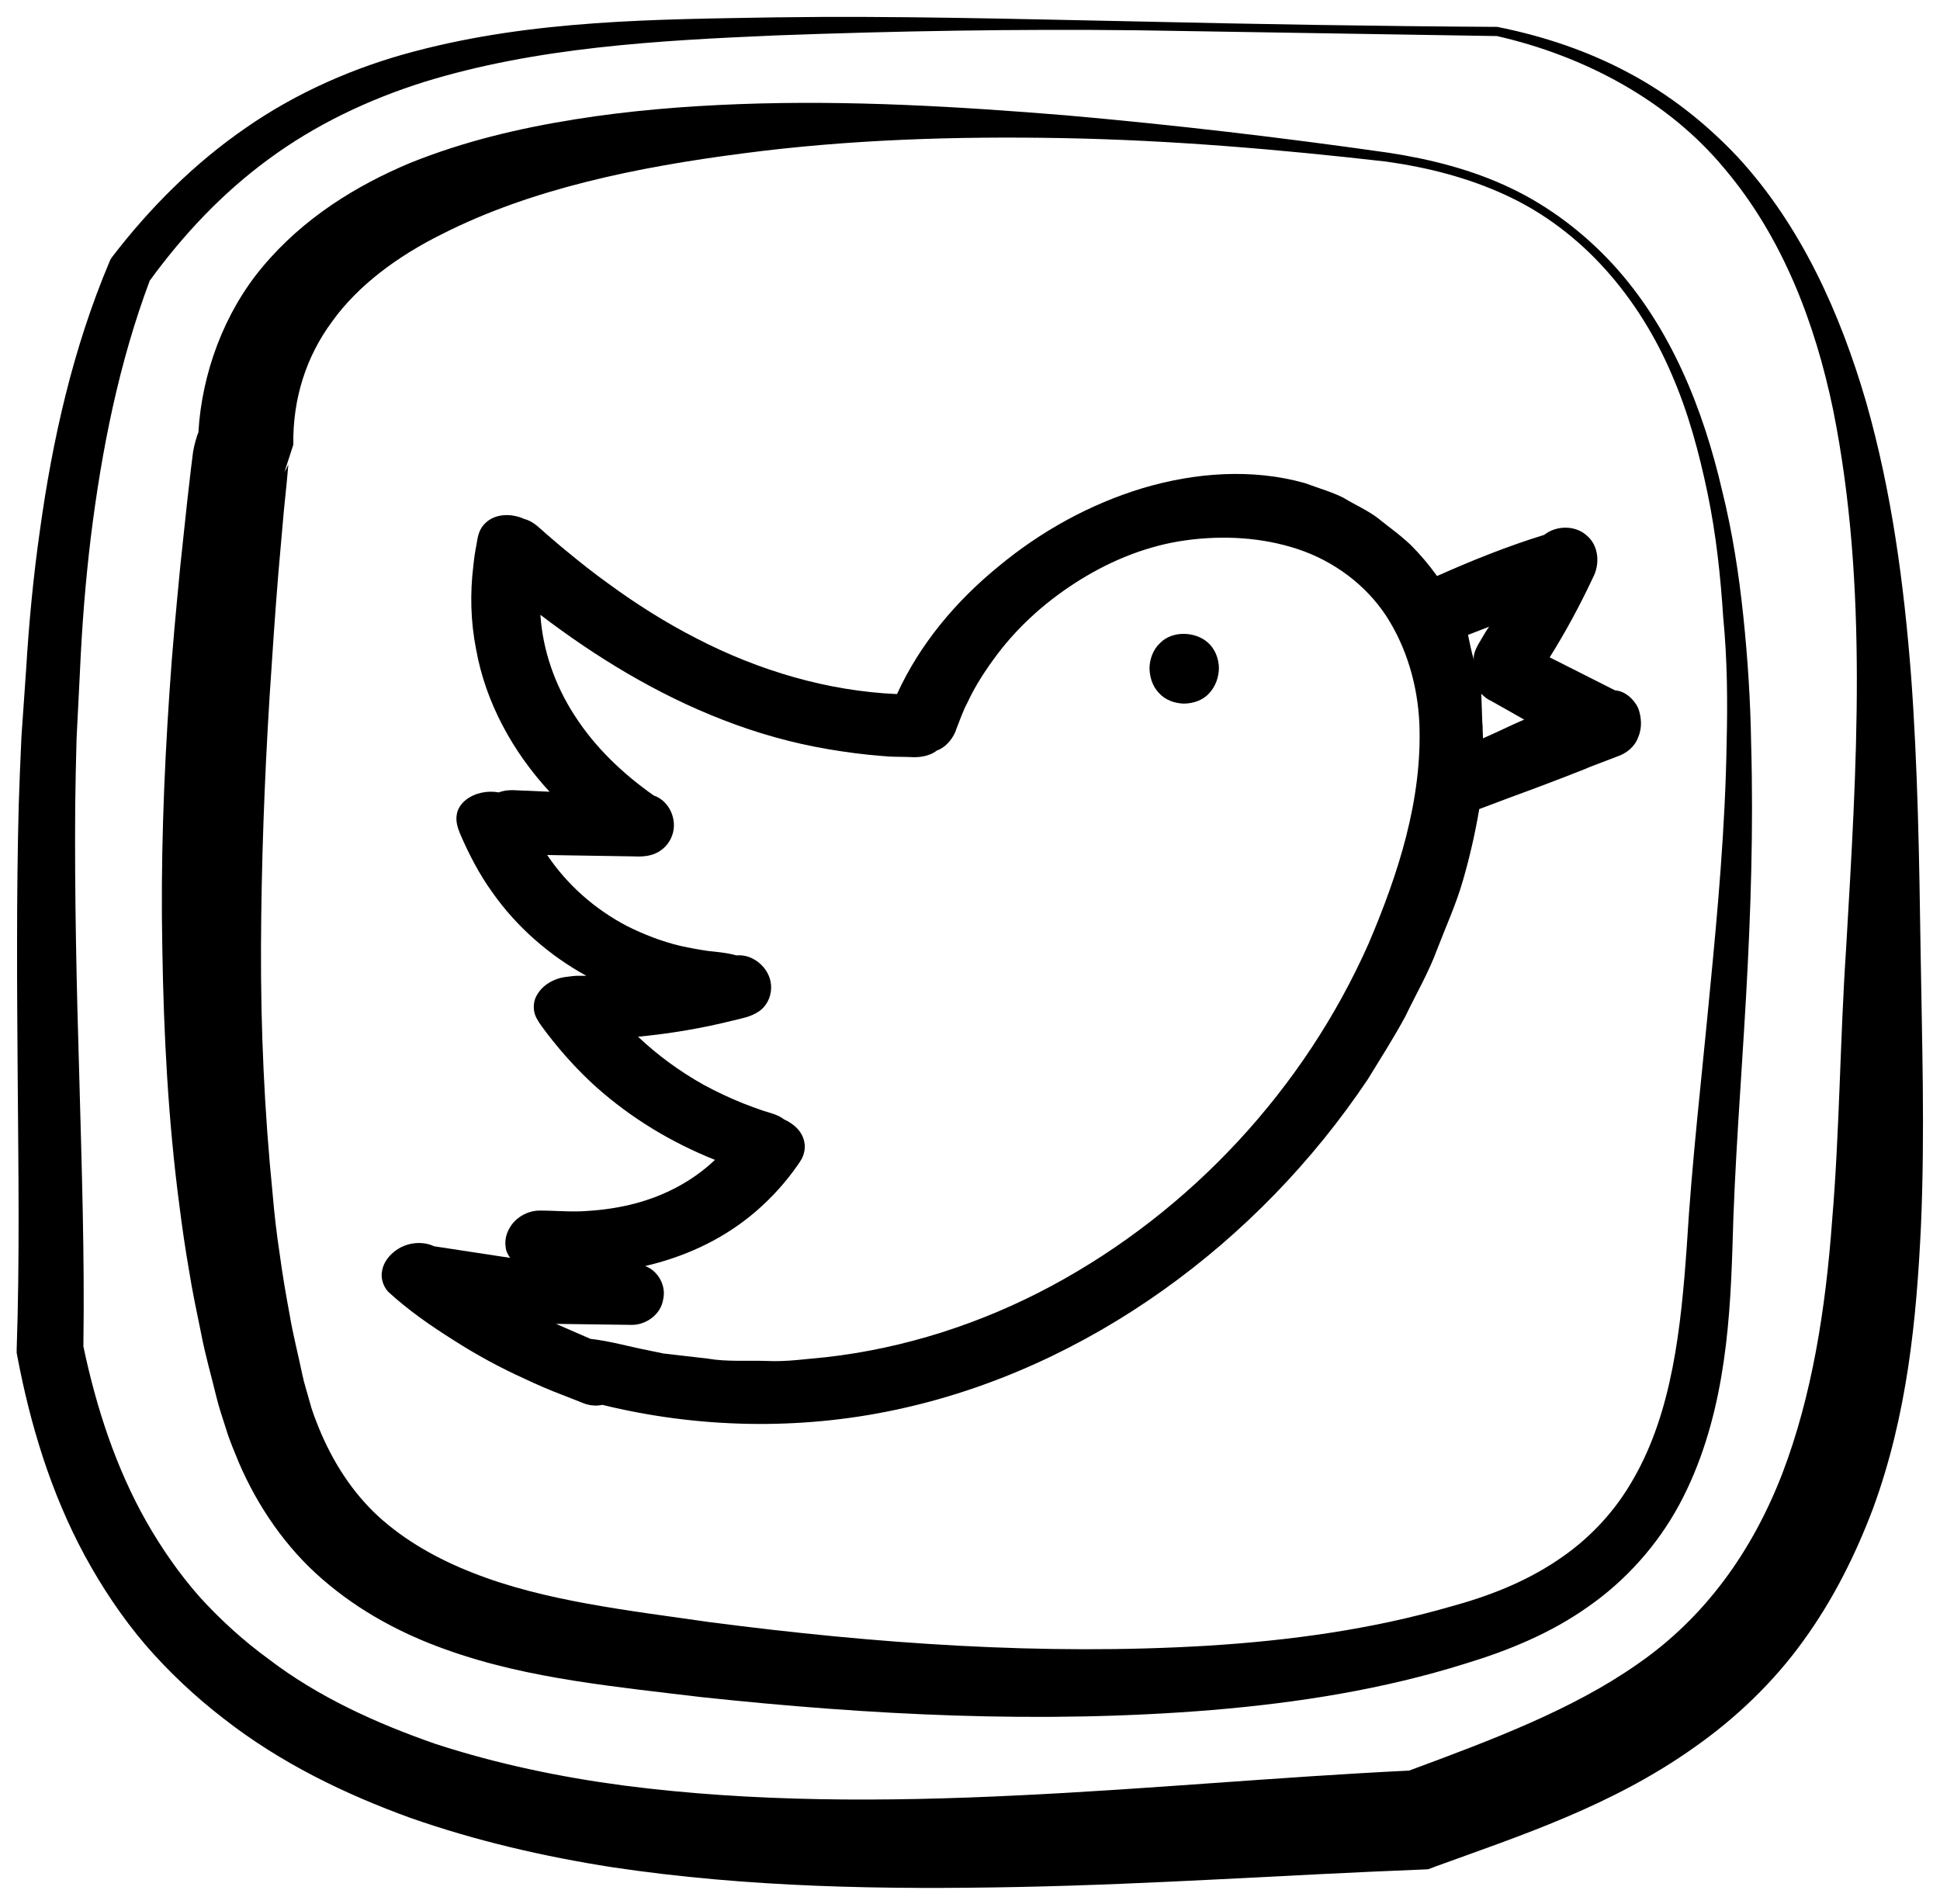 <?xml version="1.0" encoding="utf-8"?>
<!-- Generator: Adobe Illustrator 16.0.0, SVG Export Plug-In . SVG Version: 6.00 Build 0)  -->
<!DOCTYPE svg PUBLIC "-//W3C//DTD SVG 1.1//EN" "http://www.w3.org/Graphics/SVG/1.1/DTD/svg11.dtd">
<svg version="1.1" id="Layer_1" xmlns="http://www.w3.org/2000/svg" xmlns:xlink="http://www.w3.org/1999/xlink" x="0px" y="0px"
	 width="570.1px" height="559.5px" viewBox="-200.2 -192 570.1 559.5" enable-background="new -200.2 -192 570.1 559.5"
	 xml:space="preserve">
<g>
	<path fill="none" d="M237.7,14c-1-0.4-1.8-1.2-2.7-2l0.3,8.5c0,0.6,0,1.2,0.1,1.8l0.1,2.8c4.4-2,8.1-3.9,12-5.3c-2-1.1-4-2.3-6-3.4
		L237.7,14z"/>
	<path fill="none" d="M237.3-7.8l-6.2,2.4c0.6,2.4,1.1,4.9,1.8,7.6c-0.2-1,0.1-2.3,0.5-3.4c0.5-1.1,1.1-2,1.6-3.1
		C235.8-5.5,236.5-6.6,237.3-7.8z"/>
	<path fill="none" d="M301.9-46.8c-2.5-12-5.7-23.9-10.6-35.1c-4.9-11.2-11.4-21.7-19.5-30.8c-8.1-9.1-18-16.6-29.1-21.7
		c-11.1-5.1-23-8.1-35.2-9.9c-31.5-3.6-63.1-6.3-94.8-6.9c-31.6-0.6-63.3,0.4-94.4,4.5c-30.9,4.1-62,10.4-88.3,23.7
		c-13.1,6.5-24.7,15.1-32.3,25.7c-7.8,10.4-11.7,22.8-11.4,36.2l-2.6,8c0.5-0.6,0.8-1.4,0.9-1.7c0.1-0.2,0.1-0.2,0.1-0.2
		c0,0.1,0-0.1,0.1-0.4l0,0.5l-0.4,4.5l-0.9,8.9l-1.6,18.2c-1,12.2-1.8,24.4-2.6,36.6c-1.5,24.4-2.3,48.8-2.5,73.1
		c-0.1,24.3,1,48.5,3.4,72.5c0.5,6,1.2,12,2.1,17.9c0.7,6,1.8,11.8,2.9,17.7c0.9,5.9,2.4,11.7,3.7,17.5c0.6,3,1.5,5.5,2.2,8.2
		c0.7,2.7,1.7,5.2,2.7,7.7c4,10,9.7,18.9,17.5,26c7.7,7.1,17.2,12.5,27.8,16.6c21,8.3,45.5,11,69.8,14.5c48.5,6.3,97.5,9.8,146,6.9
		c24.2-1.4,48.3-4.8,71.1-11.4c11.5-3.2,22.2-7.4,31.6-13.6c9.3-6.2,17-14.4,22.6-24.2c11.3-19.7,13.9-44.2,15.6-68.4
		c1.5-24.9,4.4-49.5,6.7-74.1c2.4-24.5,4.5-49.1,5-73.6c0.3-12.3,0.2-24.6-0.7-36.8C305.7-22.6,304.4-34.8,301.9-46.8z M281,24.6
		c-1.1,2.8-3.6,4.8-6.3,5.7l-8.1,3.1l-0.9,0.4c-7.3,2.9-14.7,5.7-22.1,8.4l-9.3,3.5c-1.1,7.1-2.7,14.1-4.8,21
		c-1.9,7-5,13.6-7.6,20.3c-2.5,6.8-6.3,13-9.3,19.6c-3.5,6.3-7.4,12.4-11.1,18.6c-16.1,24-36.5,45.2-60.1,61.9
		c-23.5,16.8-50.4,29.1-78.8,35.2c-28.3,6-58,5.5-86-1.5c-2.1,0.4-4.3,0-6.1-0.7l-5.6-2.2c-3.7-1.5-7.4-3-11-4.7
		c-7.2-3.4-14.2-7.2-21-11.4c-6.7-4.3-13.2-8.7-19.3-14.3c-1.4-1.7-2.1-4-1.7-6.2c0.4-2.2,1.8-4.1,3.4-5.4c3.2-2.7,8-3.5,11.9-1.7
		l22.3,3.4c-0.6-0.9-1.2-1.9-1.3-3.1c-0.3-1.9,0.1-3.8,1-5.4c1.7-3.3,5.3-5.4,9-5.4l-0.1,0c5-0.1,9.5,0.4,14.3,0.1
		c4.7-0.3,9.4-1,13.9-2.2c8.7-2.3,16.9-6.6,23.4-12.8c-12.7-5.2-24.7-12.3-35-21.5c-5.2-4.7-10.1-10-14.3-15.6
		c-1-1.5-2.1-2.7-3.1-4.5c-0.8-1.7-1.1-3.8-0.5-5.6c1.3-3.7,5-5.9,8.6-6.5c0,0,0,0,0,0l0.1,0c0,0,0,0,0,0c1.6-0.2,3.3-0.5,4.8-0.4
		l1.7,0c-10.8-6-20.4-14.4-27.6-24.5c-3.9-5.4-7.1-11.3-9.6-17.5c-0.7-1.5-1.3-3.3-0.9-5.2c0.3-1.8,1.4-3.4,2.7-4.5
		c2.8-2.2,6.4-2.8,9.7-2.2c2.8-1.1,5.6-0.5,8.2-0.5l6.7,0.3C-49.5,29-57.5,14.5-60.3-1.2c-1.6-8.1-1.8-16.4-0.8-24.5
		c0.2-2,0.5-4.1,0.9-6.1c0.4-1.9,0.6-4.2,2.1-5.9c3-3.5,8.2-3.5,11.9-1.8l-0.1,0c2.8,0.6,4.7,2.8,6.6,4.4c1.9,1.7,3.9,3.4,5.9,5
		c3.9,3.3,8,6.5,12.2,9.5C-13.3-14.5-4.6-9,4.6-4.3C22.8,5.1,42.9,11.1,63.4,12c6.7-14.7,17.3-27.3,29.6-37.5
		c12.5-10.3,26.8-18.3,42.3-23c15.4-4.6,32.2-5.9,47.8-1.5c3.8,1.5,7.7,2.5,11.3,4.3c3.4,2.1,7.2,3.6,10.4,6.2
		c0.8,0.7,1.6,1.3,2.5,2c0.3,0.2,0.5,0.4,0.8,0.6c2.1,1.6,4.2,3.2,6.1,5.1c2.8,2.8,5.4,5.9,7.7,9.1c10.3-4.5,20.7-8.8,31.5-12.1
		c3.6-2.8,9.1-2.8,12.5,0.2c3.6,3,3.9,8.5,1.8,12.4c-3.7,8-7.9,15.9-12.7,23.4l19.2,9.7c3,0.2,5.5,2.4,6.6,5.1
		C282,18.8,282.1,21.9,281,24.6z"/>
	<path fill="none" d="M306.5-142.3c-16.8-20.3-41.4-33.3-66.9-39l-105.8-1.7c-35.3-0.4-70.6,0.2-105.8,1.5
		c-35.1,1.5-70.7,3.6-103.7,13.7c-16.4,5.1-32,12.6-45.7,22.7c-13.5,9.9-25,22.1-34.9,35.7c-9.1,24-14.1,49.6-17.3,75.3
		c-1.6,13.1-2.6,26-3.2,39.4l-1,19.9c-0.2,6.5-0.3,13.1-0.4,19.7c-0.2,26.5,0.4,53,1.2,79.7c0.7,26.2,1.6,52.6,1.2,79.2
		c3.9,18.2,9.7,35.8,18.5,51.5c4.5,8,9.7,15.4,15.7,22.2c6,6.7,12.8,12.9,20.2,18.2c14.6,11,31.6,18.9,49.2,25
		c17.8,5.8,36.4,9.8,55.3,12.2c37.9,4.9,76.7,4.8,115.5,2.9c38.1-1.8,76.3-5.4,115.2-7.3c24.3-9.1,48-17.9,67.1-31.3
		c19.7-13.6,33.7-33,42.6-56.1c8.7-22.8,12.7-48.4,14.6-74.3c2.3-26,2.3-52.8,4.1-79.8c3.1-53.2,6.6-106.6-3.9-158.3
		C333.1-97,323.5-122.2,306.5-142.3z M313,100.9c-1.4,24.8-3.4,49.4-4,73.9c-0.3,12.5-1.1,25.2-3.3,37.9
		c-2.2,12.7-5.8,25.5-12.3,37.4c-6.4,11.9-15.8,22.4-26.9,30.1c-11,7.8-23.6,12.9-35.8,16.6c-24.5,7.6-49.6,11.6-74.7,13.7
		c-50.2,4.1-100.4,1.5-150-3.8c-12.5-1.4-24.6-2.8-37.3-4.8c-12.6-2-25.4-4.7-38.1-9.3C-82,288-94.6,281.4-105.3,272
		c-10.8-9.4-19-21.6-24.6-34.3c-1.4-3.2-2.8-6.4-3.7-9.7c-1-3.2-2.2-6.6-2.9-9.6c-1.5-6.2-3.3-12.4-4.5-18.7
		c-1.3-6.3-2.7-12.5-3.6-18.8c-1.1-6.3-2.1-12.6-2.8-18.9c-3.4-25.2-4.6-50.4-5-75.5c-0.5-25.1,0.5-50.2,2.1-75.2
		c0.8-12.5,2-24.9,3.2-37.3l2-18.7l1.1-9.6l0.6-4.8l0.1-0.6l0.3-1.5c0.2-0.8,0.4-1.6,0.7-2.5c0.1-0.4,0.3-0.9,0.5-1.4
		c1-17.3,7.5-35.1,18.8-48.6c12.1-14.5,27.7-24,43.4-30.6c15.9-6.4,32.1-10.2,48.3-12.8c16.2-2.6,32.4-3.9,48.5-4.5
		c32.2-1.2,64.2,0.7,96,3.3c31.7,2.8,63.3,6.5,94.8,11c12.3,1.9,24.5,5.1,35.9,10.4c11.3,5.4,21.5,13.1,29.9,22.3
		c17,18.6,26.7,42.6,32.2,66.7c2.9,12.1,4.9,24.5,6.2,36.8c1.3,12.4,2.1,24.8,2.4,37.3C315.2,51.3,314.4,76.1,313,100.9z"/>
	<path fill="none" d="M207.2-10.8c-6-9.4-15.5-16.2-26-19.7c-10.5-3.6-21.9-4.1-32.9-2.6c-11,1.5-21.5,5.8-30.9,11.5
		C108-15.9,99.5-8.5,92.8,0.4c-3.3,4.4-6.4,9.1-8.7,14.1c-1.3,2.4-2.2,5.1-3.2,7.6c-0.7,2.7-2.9,5.5-5.8,6.5c-2.3,1.8-5.5,2.2-8,1.9
		c-2.7-0.1-5.4-0.1-8-0.3c-5.3-0.4-10.7-1-15.9-2c-10.5-1.8-20.9-4.8-30.9-8.6C-7.1,12.1-25,1.2-41.4-11.5
		c0.7,10.5,4.3,20.7,10,29.5c6,9.3,14.2,17.2,23.3,23.6c4.7,1.6,7.1,7.3,5.4,11.8c-0.8,2.3-2.6,4.2-4.8,5.2c-2.2,1-4.7,1-6.8,0.9
		L-39.4,59c5.9,8.8,14.1,16,23.5,20.9c4.9,2.6,10.2,4.5,15.6,5.8c2.7,0.6,5.4,1.2,8.2,1.5c2.7,0.3,5.4,0.5,8.3,1.3
		c5.4-0.5,10.5,4.4,10.2,9.8c-0.1,2.7-1.5,5.4-3.8,6.8c-2.3,1.5-4.9,1.8-7.2,2.5c-9.2,2.2-18.6,3.9-28.1,4.8
		c5.8,5.5,12.3,10.3,19.4,14.2c3.7,2.1,7.6,3.9,11.5,5.4c2,0.8,4,1.5,6,2.2c1.9,0.7,4.2,1.1,6,2.5c2.8,1.2,5.4,3.6,6,6.9
		c0.2,1.6-0.1,3.3-0.8,4.7c-0.8,1.4-1.7,2.5-2.6,3.8c-3.6,4.8-7.8,9.2-12.5,13c-9,7.2-19.7,12.1-30.9,14.7c3.8,1.4,6.2,5.8,5.3,9.7
		c-0.7,4.4-4.9,7.6-9.2,7.6l-22.3-0.3l10.1,4.4c6,0.7,11.4,2.3,17.1,3.4l4.3,0.9l4.3,0.5l8.7,1c5.8,0.9,11.6,0.5,17.4,0.7
		c5.8,0.3,11.6-0.6,17.4-1.1c23.1-2.6,45.7-9.9,66.2-20.9c41.1-22,74.5-58.1,93.4-100.7c8.7-20.4,15.8-42.3,14.8-64.7
		C216.4,9.5,213.2-1.5,207.2-10.8z M155.1,11.9c-2,2.1-4.8,3-7.5,3c-2.7-0.1-5.5-1.1-7.3-3.2c-1.8-2-2.7-4.8-2.7-7.4
		c0.1-2.7,1.1-5.3,3-7.1c1.9-1.9,4.5-2.8,7-2.8c2.6,0,5.2,0.7,7.2,2.6c2,1.8,3.1,4.6,3.2,7.3C158,7,157,9.8,155.1,11.9z"/>
	<path d="M364.2,87.5c-0.4-26.8-0.8-53.8-2.8-80.9c-2.1-27-5.7-54.1-13.2-80.4c-7.6-26.1-19.1-51.8-37.7-72
		c-9.4-10-20.2-18.5-32.3-24.9c-12-6.4-24.9-10.7-38.4-13.4c-35.6-0.2-70.7-0.8-106-1.6c-35.3-0.7-70.6-1.7-106-1.2
		c-35.2,0.6-71.1,0.7-106.2,10c-17.5,4.6-34.5,12-49.6,22.5c-15.1,10.4-28.2,23.5-39.3,38l-0.4,0.6l-0.4,0.9
		c-10.7,25.4-16.7,52.2-20.4,79c-1.9,13.3-3.2,27-4,40.3l-1.4,20.1c-0.3,6.8-0.6,13.5-0.8,20.2c-0.7,26.9-0.5,53.6-0.3,80.3
		c0.2,26.7,0.6,53.3-0.3,79.6l0,1l0.2,1.1c3.8,20,9.8,40,19.8,58.5c5,9.2,10.9,18.1,17.8,26.2c6.9,8,14.7,15.3,23,21.7
		c16.6,13,35.6,22.2,54.9,29.2c19.4,6.8,39.4,11.4,59.3,14.5c40,6,80.1,6.6,119.8,5.8c39.7-0.8,79.1-3.6,117.8-5.1l2.2-0.1l2.1-0.8
		c25-9.1,51.9-17.8,76.2-35.1c12.1-8.5,23.2-19.1,31.9-31.2c8.8-12.1,15.4-25.4,20.5-38.9c10.1-27.5,12.8-55.7,14.1-83
		C365.5,140.8,364.6,114,364.2,87.5z M342.3,86.9c-1.8,27-1.9,53.7-4.1,79.8c-1.9,26-5.9,51.5-14.6,74.3
		c-8.9,23.1-22.9,42.5-42.6,56.1c-19.1,13.4-42.8,22.3-67.1,31.3c-38.9,1.9-77.1,5.5-115.2,7.3c-38.8,1.9-77.6,2-115.5-2.9
		c-18.9-2.5-37.5-6.4-55.3-12.2c-17.6-6.1-34.7-13.9-49.2-25c-7.4-5.4-14.1-11.5-20.2-18.2c-6-6.8-11.2-14.3-15.7-22.2
		c-8.9-15.7-14.7-33.4-18.5-51.5c0.4-26.6-0.5-52.9-1.2-79.2c-0.8-26.6-1.4-53.2-1.2-79.7c0.1-6.6,0.2-13.2,0.4-19.7l1-19.9
		c0.6-13.4,1.6-26.2,3.2-39.4c3.2-25.8,8.3-51.3,17.3-75.3c9.9-13.6,21.4-25.8,34.9-35.7c13.7-10.1,29.2-17.5,45.7-22.7
		c33-10.2,68.6-12.2,103.7-13.7c35.2-1.3,70.5-1.9,105.8-1.5l105.8,1.7c25.5,5.8,50.2,18.8,66.9,39c17,20.1,26.6,45.3,31.9,70.9
		C348.9-19.7,345.4,33.7,342.3,86.9z"/>
	<path d="M312.1-10.9c-1.3-12.4-3.2-24.7-6.2-36.8c-5.6-24.2-15.2-48.2-32.2-66.7c-8.5-9.2-18.6-16.9-29.9-22.3
		c-11.3-5.4-23.5-8.5-35.9-10.4c-31.5-4.5-63.1-8.2-94.8-11c-31.8-2.6-63.7-4.5-96-3.3c-16.1,0.6-32.3,1.9-48.5,4.5
		c-16.2,2.6-32.4,6.4-48.3,12.8c-15.7,6.6-31.3,16.1-43.4,30.6c-11.3,13.5-17.8,31.3-18.8,48.6c-0.2,0.5-0.4,0.9-0.5,1.4
		c-0.3,0.9-0.5,1.7-0.7,2.5l-0.3,1.5l-0.1,0.6l-0.6,4.8l-1.1,9.6l-2,18.7c-1.2,12.4-2.4,24.9-3.2,37.3c-1.7,25-2.6,50-2.1,75.2
		c0.4,25.1,1.7,50.4,5,75.5c0.8,6.3,1.7,12.6,2.8,18.9c1,6.3,2.3,12.5,3.6,18.8c1.2,6.3,3,12.5,4.5,18.7c0.7,3,1.9,6.4,2.9,9.6
		c1,3.3,2.4,6.5,3.7,9.7c5.5,12.8,13.8,25,24.6,34.3c10.8,9.4,23.3,16,35.9,20.5c12.7,4.6,25.5,7.3,38.1,9.3
		c12.7,2,24.8,3.3,37.3,4.8c49.6,5.3,99.8,7.9,150,3.8c25.1-2.1,50.2-6,74.7-13.7c12.2-3.7,24.8-8.8,35.8-16.6
		c11.1-7.7,20.5-18.2,26.9-30.1c6.4-11.9,10.1-24.7,12.3-37.4c2.2-12.7,2.9-25.4,3.3-37.9c0.6-24.5,2.6-49.1,4-73.9
		c1.4-24.7,2.2-49.6,1.5-74.5C314.2,14,313.4,1.5,312.1-10.9z M307.2,26.4c-0.4,24.6-2.6,49.1-5,73.6c-2.3,24.5-5.2,49.1-6.7,74.1
		c-1.7,24.2-4.3,48.7-15.6,68.4c-5.5,9.8-13.2,18-22.6,24.2c-9.4,6.3-20.1,10.5-31.6,13.6c-22.9,6.6-46.9,9.9-71.1,11.4
		c-48.5,2.9-97.5-0.6-146-6.9c-24.3-3.5-48.8-6.2-69.8-14.5c-10.5-4.1-20-9.5-27.8-16.6c-7.7-7.1-13.4-16-17.5-26
		c-1-2.5-2-5-2.7-7.7c-0.7-2.7-1.6-5.2-2.2-8.2c-1.2-5.8-2.7-11.5-3.7-17.5c-1.1-5.9-2.1-11.7-2.9-17.7c-0.9-5.9-1.6-11.9-2.1-17.9
		c-2.4-24-3.5-48.2-3.4-72.5c0.1-24.3,1-48.7,2.5-73.1c0.8-12.2,1.6-24.4,2.6-36.6l1.6-18.2l0.9-8.9l0.4-4.5l0-0.5
		c0,0.2-0.1,0.5-0.1,0.4c0,0,0,0.1-0.1,0.2c-0.1,0.3-0.5,1.1-0.9,1.7l2.6-8c-0.2-13.4,3.7-25.8,11.4-36.2
		c7.6-10.6,19.2-19.2,32.3-25.7c26.4-13.4,57.5-19.7,88.3-23.7c31.1-4.1,62.8-5.1,94.4-4.5c31.7,0.6,63.3,3.3,94.8,6.9
		c12.1,1.7,24,4.7,35.2,9.9c11.1,5.1,21,12.7,29.1,21.7c8.2,9.1,14.7,19.6,19.5,30.8c4.9,11.2,8.1,23.1,10.6,35.1
		c2.5,12,3.8,24.2,4.6,36.5C307.4,1.9,307.5,14.1,307.2,26.4z"/>
	<path d="M274.4,10.9l-19.2-9.7c4.7-7.5,8.9-15.3,12.7-23.4c2.1-3.9,1.8-9.4-1.8-12.4c-3.4-3.1-9-3-12.5-0.2
		c-10.7,3.3-21.2,7.5-31.5,12.1c-2.3-3.2-4.9-6.3-7.7-9.1c-1.9-1.8-4-3.5-6.1-5.1c-0.3-0.2-0.5-0.4-0.8-0.6c-0.8-0.7-1.7-1.3-2.5-2
		c-3.2-2.5-7-4.1-10.4-6.2c-3.6-1.8-7.6-2.9-11.3-4.3c-15.6-4.4-32.4-3.1-47.8,1.5c-15.5,4.7-29.9,12.7-42.3,23
		C80.7-15.3,70.1-2.7,63.4,12C42.9,11.1,22.8,5.1,4.6-4.3C-4.6-9-13.3-14.5-21.6-20.6c-4.2-3-8.2-6.2-12.2-9.5c-2-1.6-3.9-3.3-5.9-5
		c-1.9-1.6-3.8-3.8-6.6-4.4l0.1,0c-3.8-1.7-8.9-1.7-11.9,1.8c-1.5,1.7-1.8,4-2.1,5.9c-0.4,2-0.7,4-0.9,6.1c-1,8.1-0.8,16.4,0.8,24.5
		c2.8,15.7,10.8,30.2,21.6,41.9l-6.7-0.3c-2.6,0-5.5-0.6-8.2,0.5c-3.4-0.6-7,0.1-9.7,2.2c-1.4,1.1-2.5,2.7-2.7,4.5
		c-0.3,1.8,0.3,3.7,0.9,5.2c2.6,6.1,5.7,12.1,9.6,17.5c7.1,10.1,16.7,18.5,27.6,24.5l-1.7,0c-1.5-0.1-3.2,0.2-4.8,0.4
		c-3.6,0.6-7.2,2.8-8.6,6.5c-0.6,1.9-0.4,4,0.5,5.6c0.9,1.7,2,3,3.1,4.5c4.3,5.6,9.1,10.9,14.3,15.6c10.3,9.2,22.2,16.4,35,21.5
		c-6.5,6.2-14.7,10.5-23.4,12.8c-4.5,1.2-9.2,1.9-13.9,2.2c-4.8,0.4-9.3-0.1-14.3-0.1l0.1,0c-3.6,0-7.3,2.1-9,5.4
		c-0.9,1.6-1.3,3.5-1,5.4c0.1,1.2,0.7,2.2,1.3,3.1l-22.3-3.4c-3.9-1.8-8.7-1-11.9,1.7c-1.6,1.3-3,3.2-3.4,5.4
		c-0.5,2.2,0.3,4.6,1.7,6.2c6.1,5.6,12.5,10,19.3,14.3c6.7,4.3,13.7,8.1,21,11.4c3.6,1.7,7.3,3.3,11,4.7l5.6,2.2
		c1.8,0.8,4,1.2,6.1,0.7c28.1,6.9,57.8,7.5,86,1.5c28.4-6,55.2-18.4,78.8-35.2c23.6-16.8,44-37.9,60.1-61.9
		c3.8-6.2,7.7-12.3,11.1-18.6c3.1-6.5,6.8-12.8,9.3-19.6c2.6-6.8,5.6-13.3,7.6-20.3c2-6.9,3.6-13.9,4.8-21l9.3-3.5
		c7.4-2.7,14.8-5.5,22.1-8.4l0.9-0.4l8.1-3.1c2.8-0.9,5.3-2.9,6.3-5.7c1.2-2.7,1-5.9,0-8.6C279.9,13.4,277.3,11.1,274.4,10.9z
		 M202,85.3C183.1,128,149.7,164,108.7,186c-20.5,11-43.1,18.3-66.2,20.9c-5.8,0.5-11.6,1.4-17.4,1.1c-5.8-0.2-11.7,0.3-17.4-0.7
		l-8.7-1l-4.3-0.5l-4.3-0.9c-5.7-1.1-11.1-2.7-17.1-3.4l-10.1-4.4l22.3,0.3c4.3,0,8.6-3.2,9.2-7.6c0.9-3.9-1.5-8.3-5.3-9.7
		c11.2-2.6,21.9-7.4,30.9-14.7c4.7-3.8,8.9-8.2,12.5-13c0.9-1.3,1.8-2.4,2.6-3.8c0.7-1.4,1.1-3.1,0.8-4.7c-0.5-3.3-3.1-5.6-6-6.9
		c-1.8-1.4-4.1-1.9-6-2.5c-2-0.7-4-1.4-6-2.2c-4-1.6-7.8-3.4-11.5-5.4c-7-3.9-13.6-8.7-19.4-14.2c9.5-0.9,18.9-2.5,28.1-4.8
		c2.4-0.6,4.9-1,7.2-2.5c2.3-1.4,3.7-4.1,3.8-6.8c0.3-5.4-4.8-10.3-10.2-9.8c-2.9-0.8-5.6-1-8.3-1.3c-2.8-0.4-5.5-0.9-8.2-1.5
		c-5.4-1.3-10.6-3.3-15.6-5.8c-9.4-4.9-17.6-12.1-23.5-20.9l25.1,0.4c2.1,0.1,4.6,0.1,6.8-0.9c2.2-1,4-2.9,4.8-5.2
		c1.7-4.5-0.7-10.2-5.4-11.8c-9.1-6.4-17.3-14.2-23.3-23.6c-5.7-8.8-9.3-19-10-29.5C-25,1.2-7.1,12.1,12.3,19.6
		c10,3.9,20.3,6.8,30.9,8.6c5.3,0.9,10.6,1.6,15.9,2c2.7,0.3,5.3,0.2,8,0.3c2.5,0.2,5.7-0.1,8-1.9c2.8-1,5-3.8,5.8-6.5
		c1-2.5,1.9-5.2,3.2-7.6c2.3-5,5.4-9.7,8.7-14.1c6.7-8.9,15.2-16.3,24.6-22.1c9.4-5.8,19.9-10,30.9-11.5c10.9-1.5,22.3-0.9,32.9,2.6
		c10.5,3.5,19.9,10.4,26,19.7c6,9.3,9.2,20.4,9.7,31.5C217.8,43,210.7,64.9,202,85.3z M233.5-1.2c-0.5,1.1-0.8,2.4-0.5,3.4
		c-0.8-2.6-1.3-5.2-1.8-7.6l6.2-2.4c-0.8,1.1-1.5,2.3-2.2,3.5C234.6-3.3,234-2.3,233.5-1.2z M235.6,25l-0.1-2.8c0-0.6,0-1.2-0.1-1.8
		l-0.3-8.5c0.8,0.8,1.7,1.6,2.7,2l3.9,2.2c2,1.1,4,2.3,6,3.4C243.7,21.2,240,23.1,235.6,25z"/>
	<path d="M-34.5,95.1C-34.5,95.1-34.5,95.1-34.5,95.1C-34.5,95.1-34.5,95.1-34.5,95.1L-34.5,95.1z"/>
	<path d="M147.6-5.7c-2.6,0-5.2,0.9-7,2.8c-1.9,1.8-2.9,4.5-3,7.1c0,2.6,0.8,5.4,2.7,7.4c1.8,2.1,4.6,3.1,7.3,3.2
		c2.7,0,5.6-0.9,7.5-3C157,9.8,158,7,158,4.2c-0.1-2.8-1.2-5.5-3.2-7.3C152.8-4.9,150.1-5.7,147.6-5.7z"/>
</g>
</svg>
